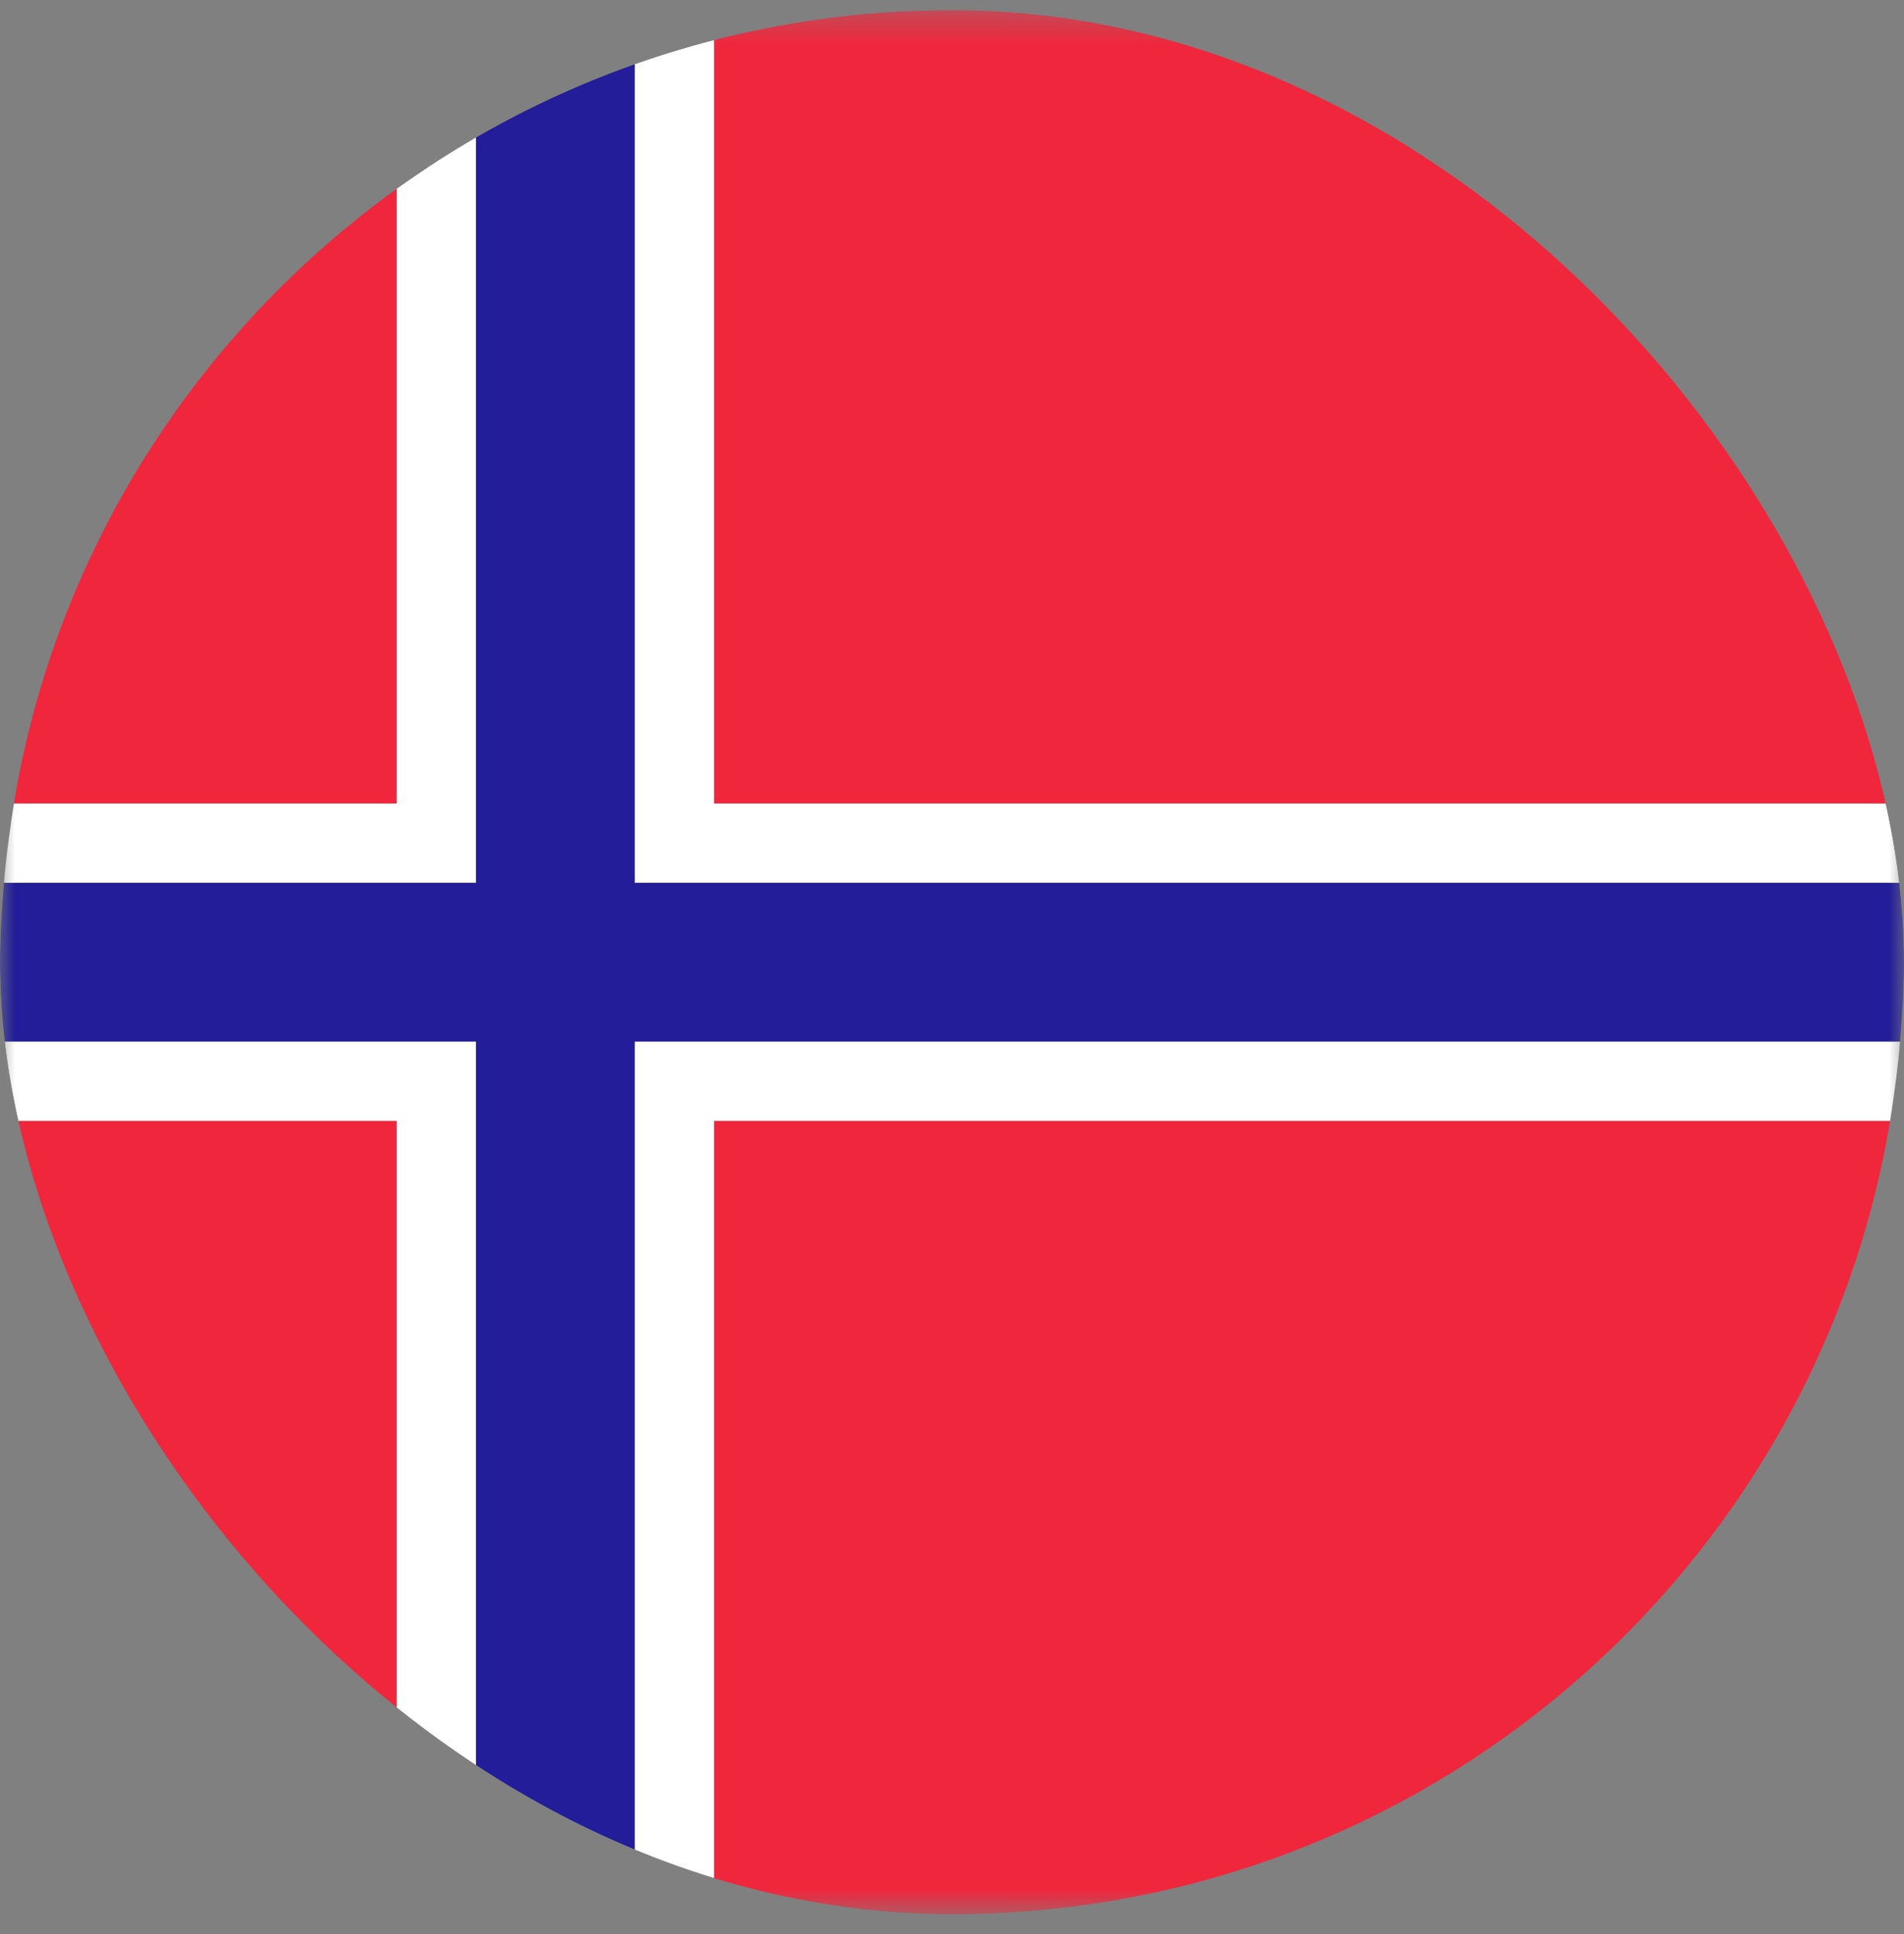<?xml version="1.0" encoding="UTF-8"?>
<svg xmlns="http://www.w3.org/2000/svg" width="64" height="65" viewBox="0 0 64 65" fill="none">
  <rect x="0" y="0" width="64" height="65" fill="#808080" stroke="none"/>
  <g clip-path="url(#clip0_616_22820)">
    <mask id="mask0_616_22820" style="mask-type:luminance" maskUnits="userSpaceOnUse" x="0" y="0" width="65" height="65">
      <path d="M64.001 0.337H0V64.337H64.001V0.337Z" fill="white"></path>
    </mask>
    <g mask="url(#mask0_616_22820)">
      <path d="M13.334 6.337C6.601 11.204 1.867 18.537 0.467 27.004H13.334V6.337Z" fill="#F0263C"></path>
      <path d="M63.534 27.004C61.001 11.87 47.867 0.337 32.001 0.337C29.267 0.337 26.534 0.67 24 1.337V27.004H63.534Z" fill="#F0263C"></path>
      <path d="M0.467 37.67C1.867 46.137 6.601 53.47 13.334 58.337V37.67H0.467Z" fill="#F0263C"></path>
      <path d="M24 63.337C26.534 64.004 29.267 64.337 32.001 64.337C47.867 64.337 61.001 52.803 63.534 37.67H24V63.337Z" fill="#F0263C"></path>
      <path d="M21.334 35.004V62.537C22.2 62.87 23.067 63.137 24 63.337V37.67H63.533C63.667 36.804 63.8 35.87 63.867 35.004H21.334Z" fill="white"></path>
      <path d="M16.001 35.004H0.134C0.201 35.87 0.334 36.804 0.468 37.67H13.334V58.337C14.201 58.937 15.068 59.537 16.001 60.07V35.004Z" fill="white"></path>
      <path d="M21.334 29.67H63.867C63.8 28.804 63.667 27.87 63.533 27.004H24V1.337C23.067 1.537 22.2 1.87 21.334 2.137V29.67Z" fill="white"></path>
      <path d="M16.001 29.67V4.604C15.068 5.137 14.201 5.737 13.334 6.337V27.004H0.468C0.334 27.87 0.201 28.804 0.134 29.67H16.001Z" fill="white"></path>
      <path d="M21.334 29.67V2.137C19.467 2.804 17.667 3.604 16 4.604V29.67H0.134C0.067 30.537 0 31.47 0 32.337C0 33.204 0.067 34.137 0.134 35.004H16V60.07C17.667 61.07 19.467 61.87 21.334 62.537V35.004H63.867C63.934 34.137 64.001 33.204 64.001 32.337C64.001 31.47 63.934 30.537 63.867 29.67H21.334Z" fill="#231D9A"></path>
    </g>
  </g>
  <defs>
    <clipPath id="clip0_616_22820">
      <rect x="0" y="0.337" width="64" height="64" rx="32" fill="white"></rect>
    </clipPath>
  </defs>
</svg>
